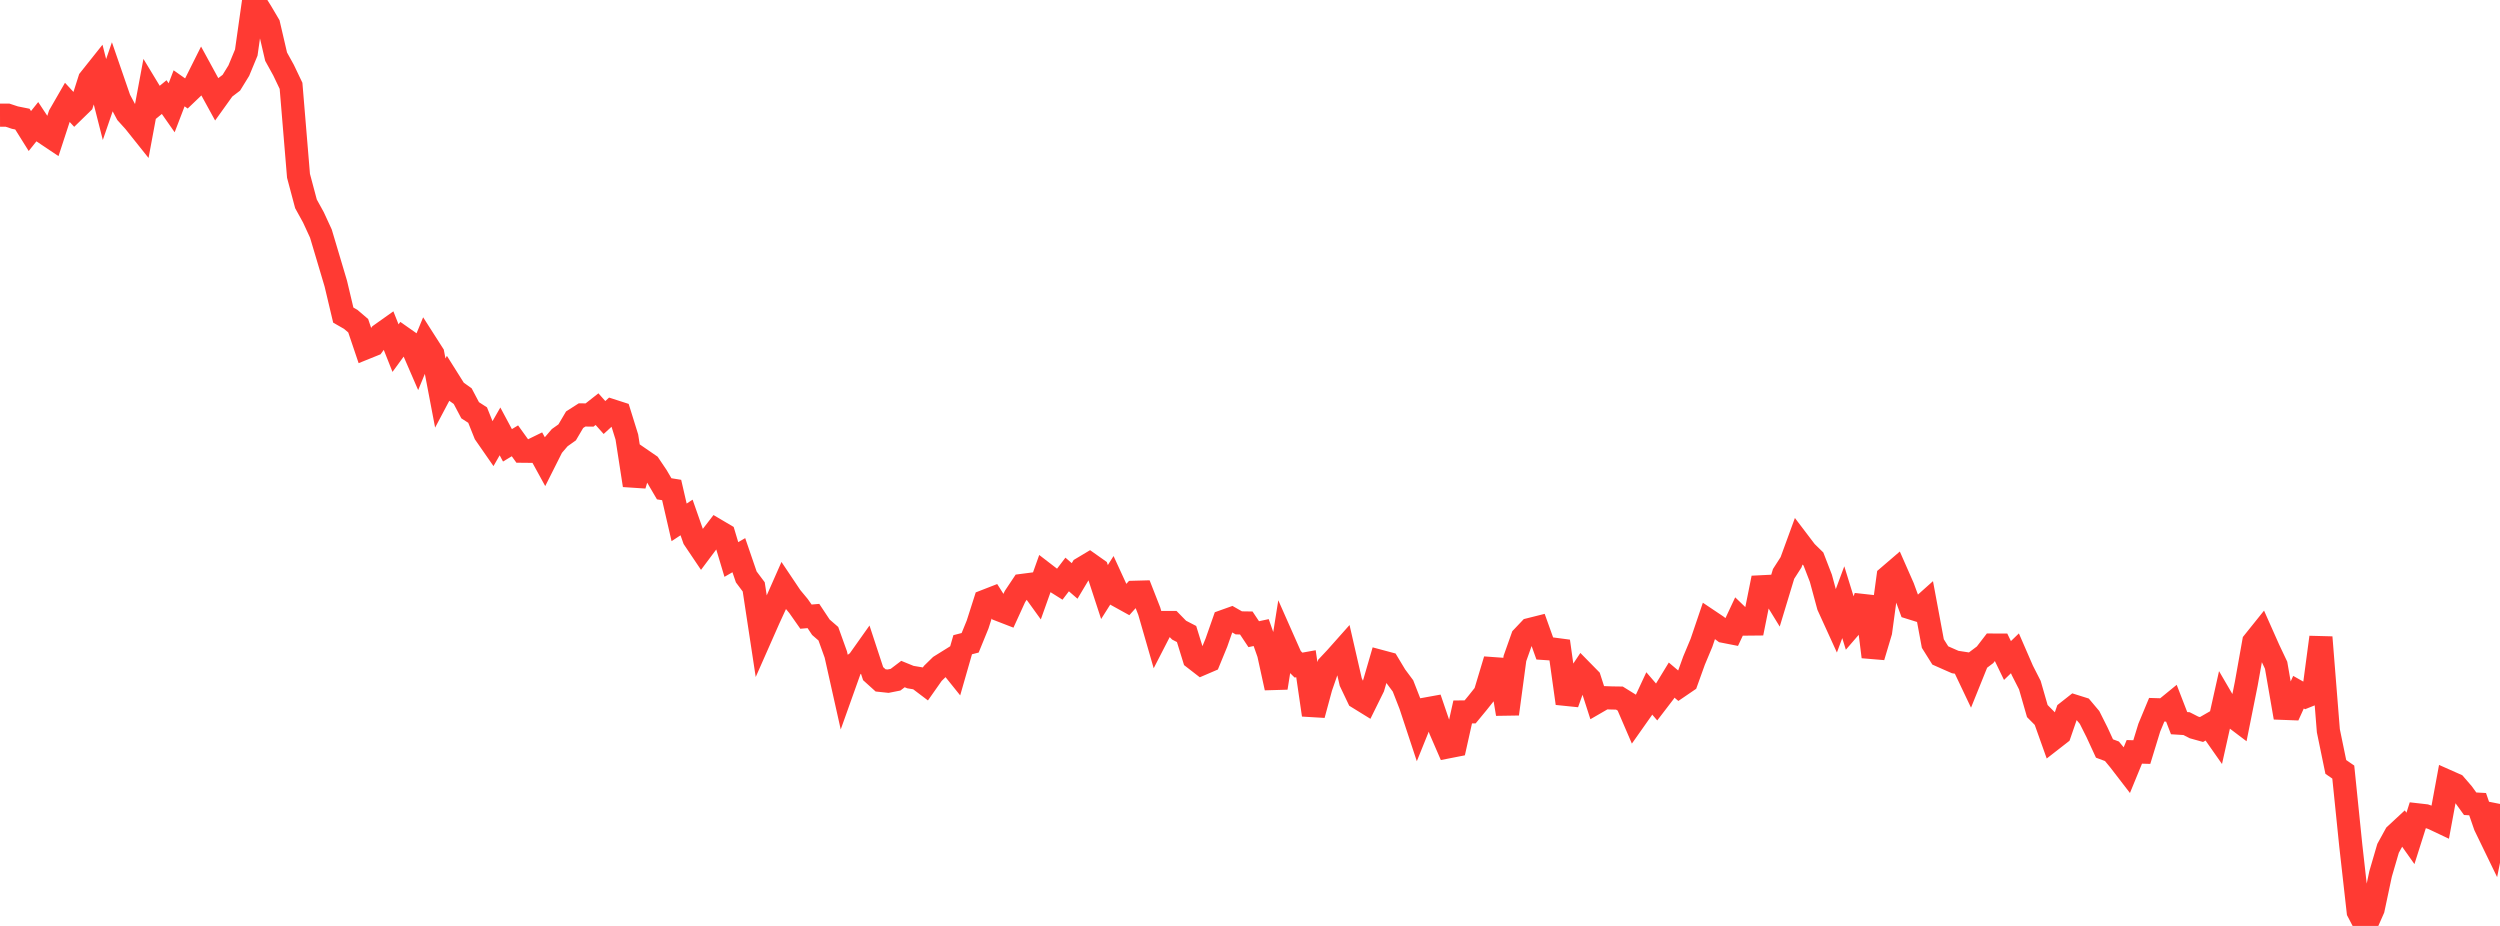 <?xml version="1.0" standalone="no"?>
<!DOCTYPE svg PUBLIC "-//W3C//DTD SVG 1.1//EN" "http://www.w3.org/Graphics/SVG/1.1/DTD/svg11.dtd">

<svg width="135" height="50" viewBox="0 0 135 50" preserveAspectRatio="none" 
  xmlns="http://www.w3.org/2000/svg"
  xmlns:xlink="http://www.w3.org/1999/xlink">


<polyline points="0.0, 6.219 0.403, 6.218 0.806, 6.351 1.209, 6.432 1.612, 7.076 2.015, 6.572 2.418, 7.182 2.821, 7.452 3.224, 6.218 3.627, 5.518 4.03, 5.954 4.433, 5.561 4.836, 4.296 5.239, 3.79 5.642, 5.375 6.045, 4.201 6.448, 5.368 6.851, 6.121 7.254, 6.567 7.657, 7.072 8.06, 4.907 8.463, 5.573 8.866, 5.243 9.269, 5.82 9.672, 4.769 10.075, 5.053 10.478, 4.668 10.881, 3.862 11.284, 4.601 11.687, 5.336 12.09, 4.774 12.493, 4.467 12.896, 3.812 13.299, 2.839 13.701, 0.0 14.104, 0.645 14.507, 1.327 14.91, 3.06 15.313, 3.79 15.716, 4.635 16.119, 9.493 16.522, 11.007 16.925, 11.738 17.328, 12.612 17.731, 13.963 18.134, 15.318 18.537, 17.015 18.94, 17.246 19.343, 17.59 19.746, 18.783 20.149, 18.62 20.552, 18.068 20.955, 17.782 21.358, 18.799 21.761, 18.247 22.164, 18.53 22.567, 19.46 22.97, 18.482 23.373, 19.112 23.776, 21.225 24.179, 20.463 24.582, 21.104 24.985, 21.391 25.388, 22.154 25.791, 22.414 26.194, 23.42 26.597, 24 27.0, 23.295 27.403, 24.048 27.806, 23.804 28.209, 24.365 28.612, 24.369 29.015, 24.172 29.418, 24.906 29.821, 24.104 30.224, 23.634 30.627, 23.348 31.03, 22.664 31.433, 22.406 31.836, 22.411 32.239, 22.094 32.642, 22.546 33.045, 22.176 33.448, 22.306 33.851, 23.602 34.254, 26.206 34.657, 24.832 35.06, 25.109 35.463, 25.707 35.866, 26.395 36.269, 26.46 36.672, 28.208 37.075, 27.943 37.478, 29.094 37.881, 29.693 38.284, 29.154 38.687, 28.631 39.09, 28.869 39.493, 30.213 39.896, 29.98 40.299, 31.155 40.701, 31.691 41.104, 34.342 41.507, 33.429 41.91, 32.551 42.313, 31.637 42.716, 32.238 43.119, 32.724 43.522, 33.299 43.925, 33.264 44.328, 33.872 44.731, 34.221 45.134, 35.343 45.537, 37.144 45.94, 36.014 46.343, 35.72 46.746, 35.151 47.149, 36.377 47.552, 36.741 47.955, 36.784 48.358, 36.704 48.761, 36.399 49.164, 36.563 49.567, 36.63 49.97, 36.935 50.373, 36.362 50.776, 35.968 51.179, 35.717 51.582, 36.219 51.985, 34.815 52.388, 34.711 52.791, 33.725 53.194, 32.464 53.597, 32.307 54.0, 32.942 54.403, 33.098 54.806, 32.216 55.209, 31.611 55.612, 31.559 56.015, 32.118 56.418, 30.988 56.821, 31.298 57.224, 31.551 57.627, 31.022 58.03, 31.371 58.433, 30.695 58.836, 30.454 59.239, 30.739 59.642, 31.971 60.045, 31.333 60.448, 32.21 60.851, 32.433 61.254, 31.984 61.657, 31.973 62.06, 33.002 62.463, 34.4 62.866, 33.616 63.269, 33.616 63.672, 34.028 64.075, 34.237 64.478, 35.542 64.881, 35.854 65.284, 35.681 65.687, 34.7 66.09, 33.549 66.493, 33.405 66.896, 33.635 67.299, 33.641 67.701, 34.245 68.104, 34.159 68.507, 35.305 68.91, 37.145 69.313, 34.603 69.716, 35.513 70.119, 35.915 70.522, 35.842 70.925, 38.605 71.328, 37.116 71.731, 35.954 72.134, 35.525 72.537, 35.072 72.94, 36.829 73.343, 37.674 73.746, 37.923 74.149, 37.107 74.552, 35.719 74.955, 35.827 75.358, 36.497 75.761, 37.039 76.164, 38.071 76.567, 39.291 76.97, 38.292 77.373, 38.219 77.776, 39.402 78.179, 40.332 78.582, 40.253 78.985, 38.446 79.388, 38.441 79.791, 37.953 80.194, 37.446 80.597, 36.105 81.0, 36.134 81.403, 38.554 81.806, 35.557 82.209, 34.418 82.612, 33.993 83.015, 33.892 83.418, 35.018 83.821, 35.045 84.224, 35.098 84.627, 37.981 85.03, 36.851 85.433, 36.246 85.836, 36.656 86.239, 37.909 86.642, 37.676 87.045, 37.69 87.448, 37.696 87.851, 37.946 88.254, 38.882 88.657, 38.31 89.06, 37.444 89.463, 37.913 89.866, 37.387 90.269, 36.726 90.672, 37.067 91.075, 36.792 91.478, 35.672 91.881, 34.709 92.284, 33.52 92.687, 33.79 93.09, 34.093 93.493, 34.172 93.896, 33.312 94.299, 33.7 94.701, 33.696 95.104, 31.687 95.507, 31.667 95.91, 32.323 96.313, 30.992 96.716, 30.364 97.119, 29.261 97.522, 29.792 97.925, 30.186 98.328, 31.229 98.731, 32.718 99.134, 33.602 99.537, 32.519 99.94, 33.823 100.343, 33.356 100.746, 32.23 101.149, 35.468 101.552, 34.119 101.955, 31.151 102.358, 30.805 102.761, 31.72 103.164, 32.821 103.567, 32.947 103.97, 32.587 104.373, 34.751 104.776, 35.394 105.179, 35.573 105.582, 35.75 105.985, 35.812 106.388, 36.66 106.791, 35.661 107.194, 35.358 107.597, 34.834 108.0, 34.835 108.403, 35.668 108.806, 35.279 109.209, 36.207 109.612, 36.997 110.015, 38.397 110.418, 38.804 110.821, 39.935 111.224, 39.621 111.627, 38.453 112.03, 38.136 112.433, 38.263 112.836, 38.742 113.239, 39.545 113.642, 40.419 114.045, 40.569 114.448, 41.057 114.851, 41.581 115.254, 40.6 115.657, 40.612 116.06, 39.297 116.463, 38.326 116.866, 38.338 117.269, 38.009 117.672, 39.051 118.075, 39.076 118.478, 39.282 118.881, 39.394 119.284, 39.162 119.687, 39.737 120.09, 37.932 120.493, 38.623 120.896, 38.928 121.299, 36.918 121.701, 34.666 122.104, 34.164 122.507, 35.071 122.91, 35.922 123.313, 38.25 123.716, 38.265 124.119, 37.378 124.522, 37.606 124.925, 37.444 125.328, 34.413 125.731, 39.46 126.134, 41.415 126.537, 41.692 126.94, 45.639 127.343, 49.227 127.746, 50.0 128.149, 49.088 128.552, 47.19 128.955, 45.812 129.358, 45.078 129.761, 44.704 130.164, 45.274 130.567, 44.004 130.97, 44.05 131.373, 44.189 131.776, 44.38 132.179, 42.198 132.582, 42.377 132.985, 42.843 133.388, 43.402 133.791, 43.424 134.194, 44.591 134.597, 45.422 135.0, 43.413" fill="none" stroke="#ff3a33" stroke-width="1.25"/>

</svg>